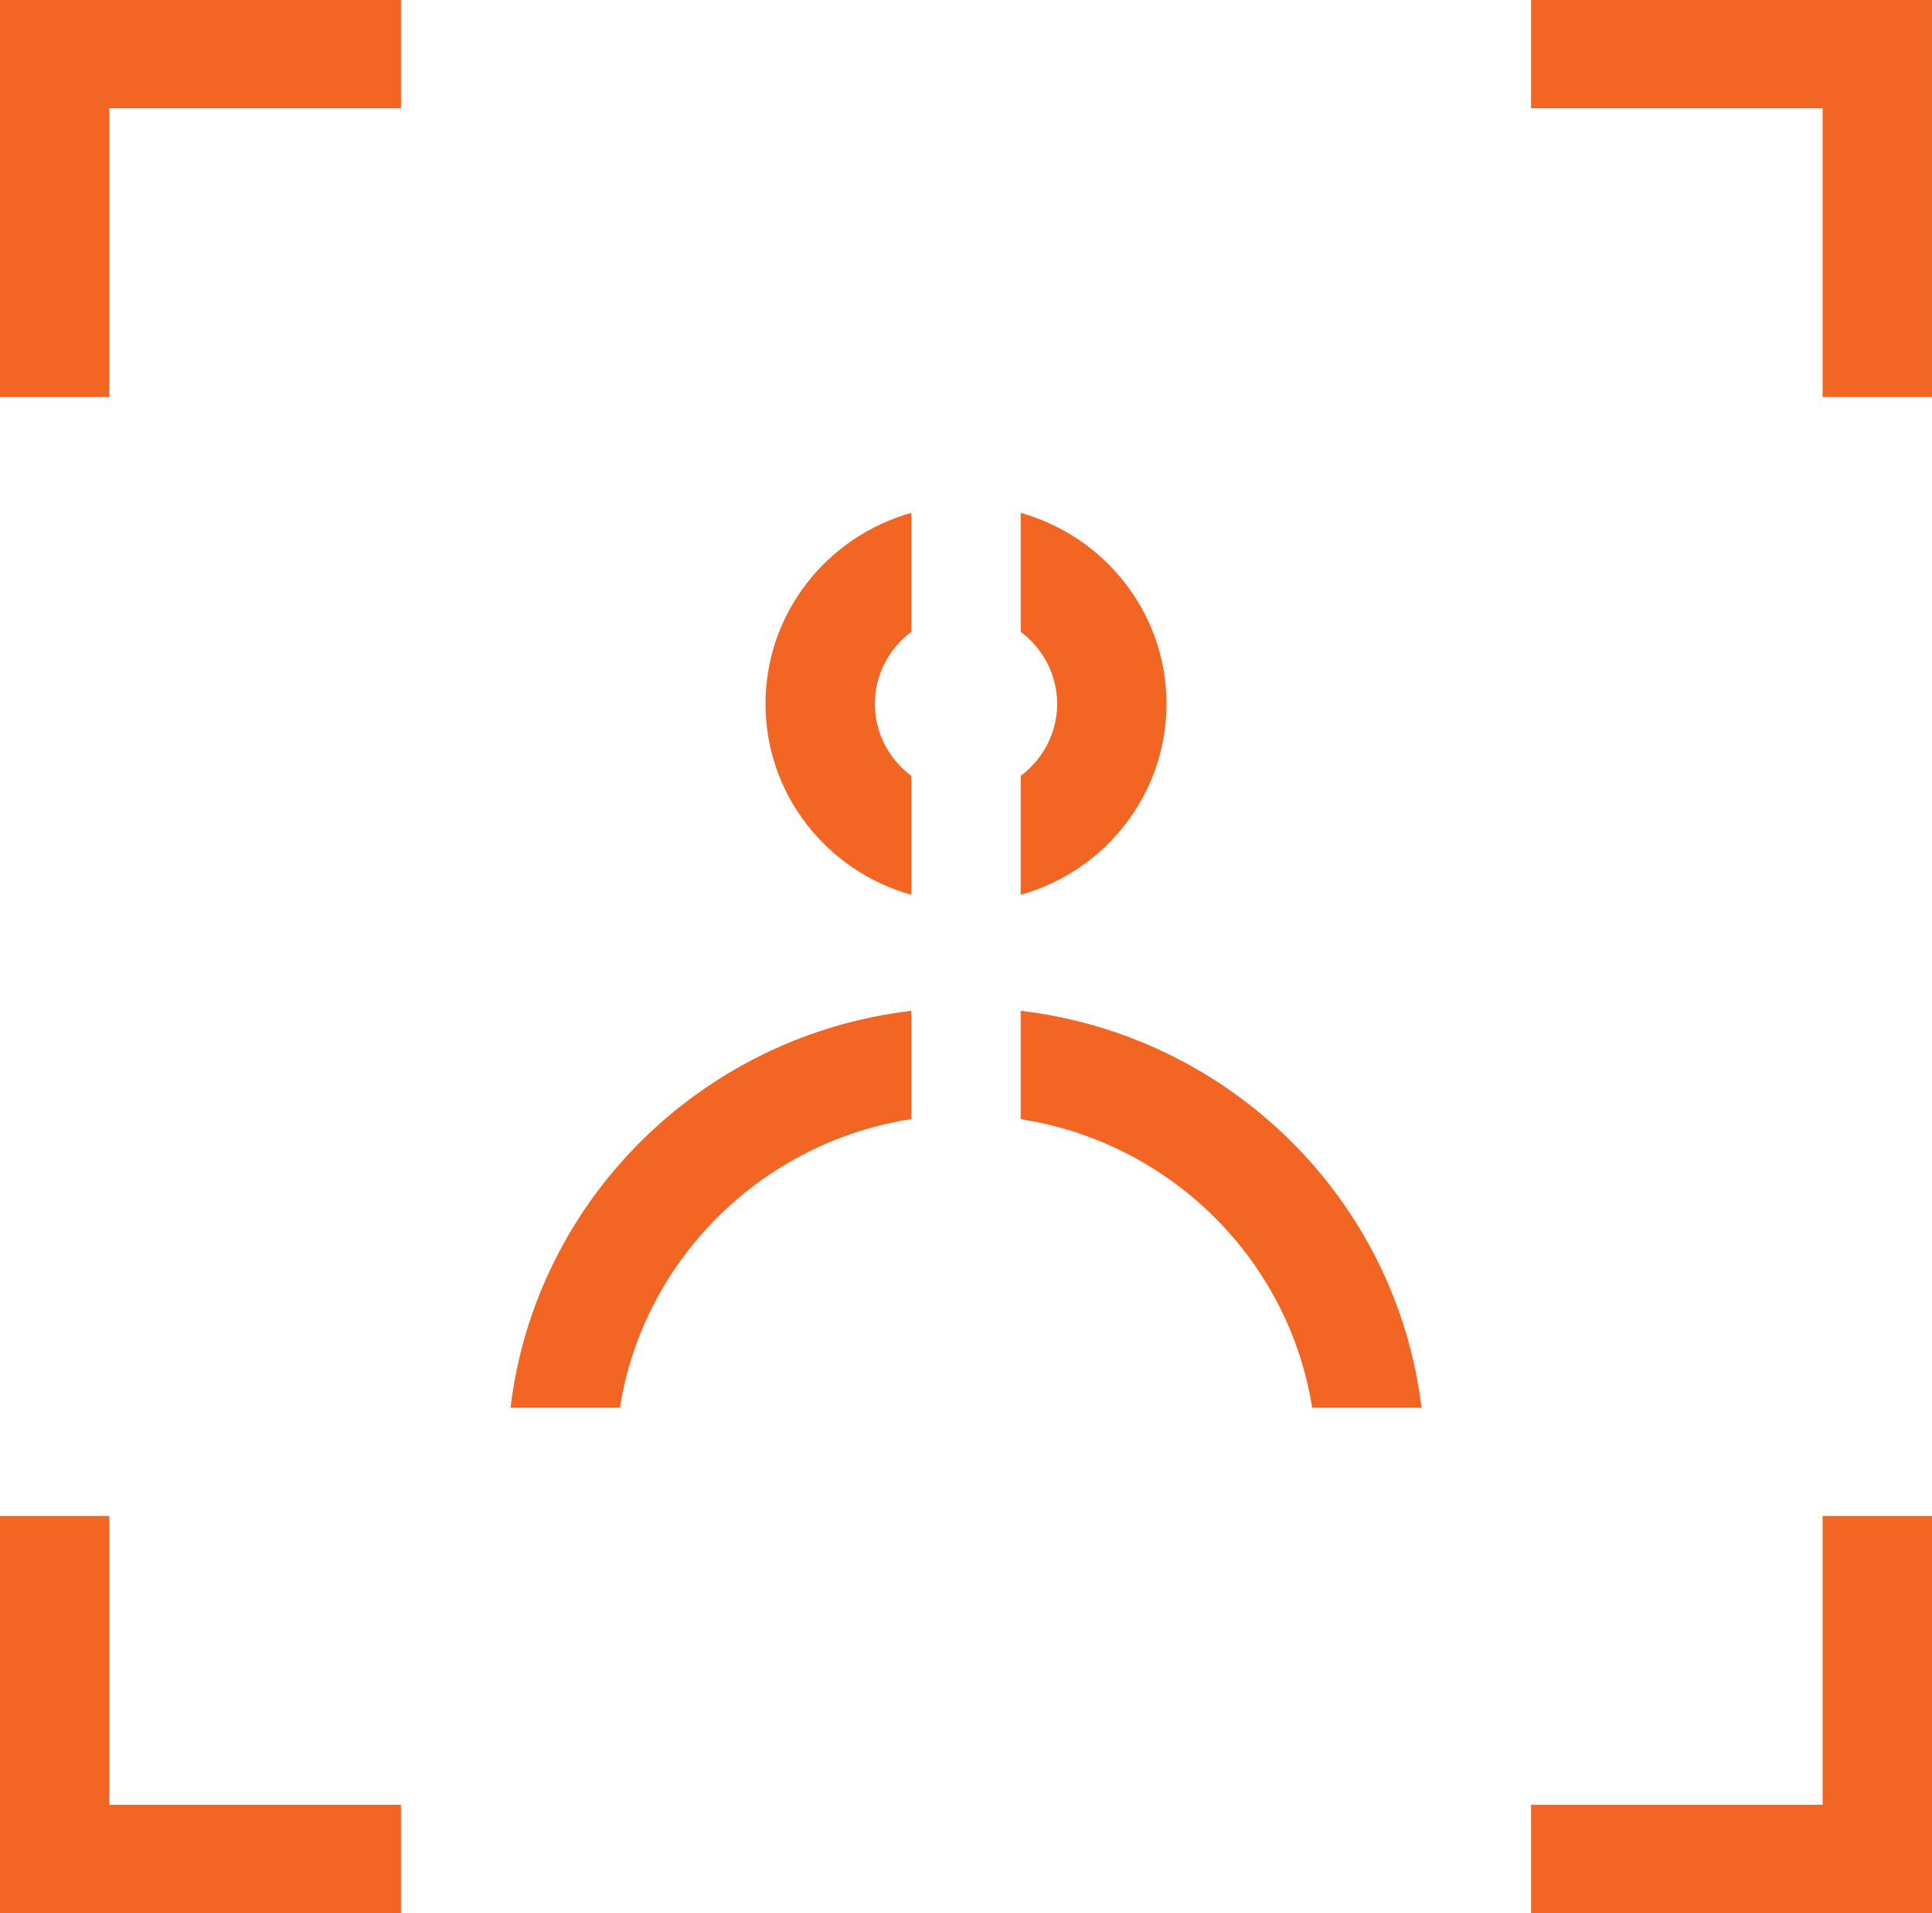 <?xml version="1.0" encoding="UTF-8"?>
<svg width="200px" height="198px" viewBox="0 0 200 198" version="1.1" xmlns="http://www.w3.org/2000/svg" xmlns:xlink="http://www.w3.org/1999/xlink">
    <title>ikona</title>
    <g id="Page-1" stroke="none" stroke-width="1" fill="none" fill-rule="evenodd">
        <g id="ikona" fill="#F26522">
            <polygon id="Fill-1" points="158.491 3.55271368e-15 158.491 11.207 188.678 11.207 188.678 41.094 199.999 41.094 199.999 3.55271368e-15"></polygon>
            <polygon id="Fill-2" points="188.679 156.906 188.679 186.792 158.491 186.792 158.491 198 200 198 200 156.906"></polygon>
            <polygon id="Fill-3" points="7.81597009e-14 0.001 7.81597009e-14 41.095 11.321 41.095 11.321 11.207 41.509 11.207 41.509 0.001"></polygon>
            <polygon id="Fill-4" points="0.001 156.906 0.001 198 41.509 198 41.509 186.793 11.322 186.793 11.322 156.906"></polygon>
            <path d="M135.832,145.698 L147.153,145.698 C144.574,124.209 127.365,107.176 105.66,104.62 L105.66,115.835 C121.158,118.241 133.403,130.356 135.832,145.698" id="Fill-5"></path>
            <path d="M94.34,115.829 L94.34,104.62 C72.634,107.175 55.428,124.21 52.848,145.698 L64.174,145.698 C66.605,130.356 78.841,118.234 94.34,115.829" id="Fill-7"></path>
            <path d="M120.755,72.85 C120.755,63.446 114.37,55.523 105.66,53.082 L105.66,65.396 C107.947,67.102 109.435,69.803 109.435,72.85 C109.435,75.895 107.947,78.598 105.66,80.303 L105.66,92.617 C114.37,90.176 120.755,82.254 120.755,72.85" id="Fill-9"></path>
            <path d="M79.245,72.85 C79.245,82.254 85.63,90.176 94.34,92.617 L94.34,80.303 C92.053,78.598 90.565,75.895 90.565,72.85 C90.565,69.803 92.053,67.102 94.34,65.396 L94.34,53.082 C85.63,55.522 79.245,63.446 79.245,72.85" id="Fill-11"></path>
        </g>
    </g>
</svg>